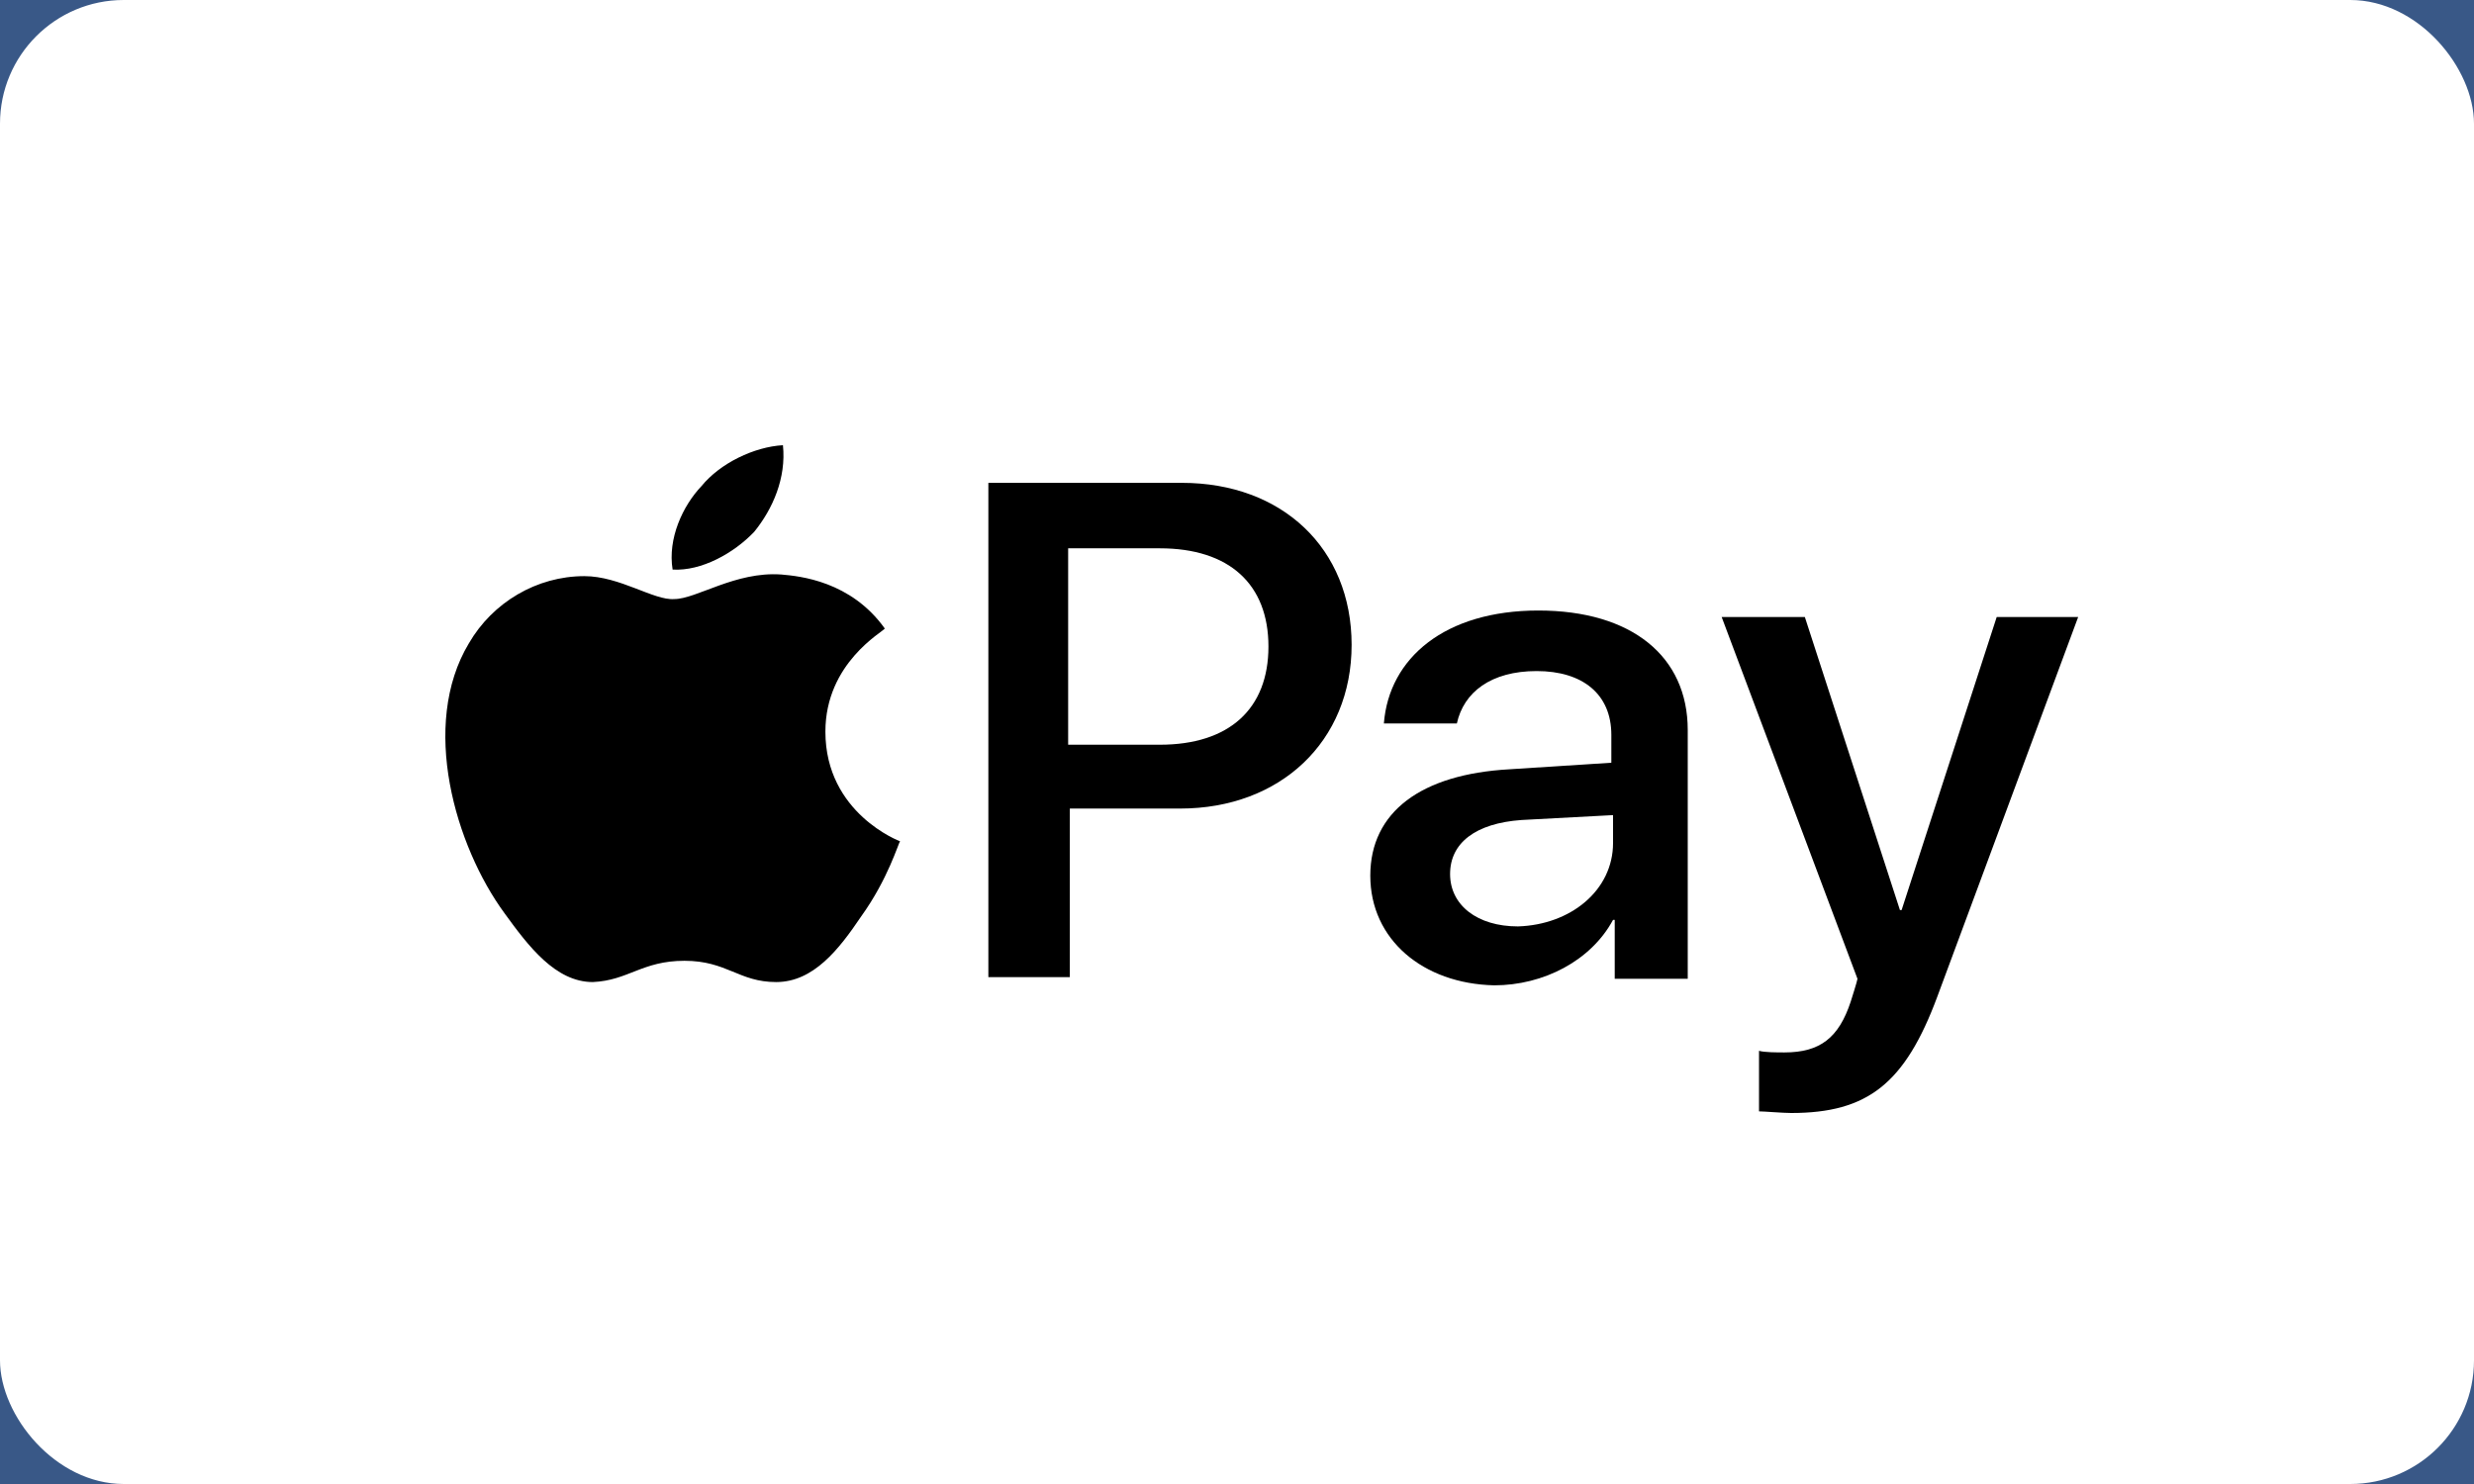 <svg width="100" height="60" viewBox="0 0 100 60" fill="none" xmlns="http://www.w3.org/2000/svg">
<rect width="100" height="60" fill="#0F0F0F"/>
<g clip-path="url(#clip0_748_5592)">
<rect x="-480" y="-4896" width="1920" height="11921" fill="#F5F5F5"/>
</g>
<rect x="-482" y="-431" width="1922" height="626" fill="#395887"/>
<rect width="100" height="60" rx="5" fill="white"/>
<path d="M30.481 21.507C31.236 20.581 31.785 19.323 31.647 18C30.481 18.066 29.109 18.728 28.354 19.654C27.599 20.448 26.982 21.772 27.187 23.029C28.354 23.096 29.658 22.368 30.481 21.507Z" fill="black"/>
<path d="M31.579 23.228C29.726 23.096 28.148 24.221 27.256 24.221C26.433 24.287 25.06 23.294 23.619 23.294C21.698 23.294 19.914 24.353 18.954 26.007C16.964 29.316 18.405 34.213 20.395 36.926C21.355 38.25 22.453 39.706 23.963 39.706C25.404 39.64 25.952 38.846 27.668 38.846C29.383 38.846 29.863 39.706 31.373 39.706C32.882 39.706 33.912 38.382 34.804 37.059C35.901 35.537 36.313 34.081 36.382 34.015C36.382 34.015 33.363 32.89 33.363 29.581C33.363 26.802 35.696 25.544 35.764 25.412C34.392 23.493 32.334 23.294 31.579 23.228Z" fill="black"/>
<path d="M47.772 19.522C51.82 19.522 54.633 22.169 54.633 26.073C54.633 29.978 51.751 32.691 47.703 32.691H43.243V39.507H39.95V19.522H47.772ZM43.175 30.11H46.88C49.693 30.11 51.271 28.654 51.271 26.14C51.271 23.625 49.693 22.169 46.88 22.169H43.175V30.11Z" fill="black"/>
<path d="M55.388 35.404C55.388 32.824 57.446 31.302 61.014 31.103L65.131 30.838V29.713C65.131 28.059 63.965 27.132 62.112 27.132C60.26 27.132 59.162 27.993 58.887 29.25H55.937C56.143 26.603 58.407 24.684 62.181 24.684C65.954 24.684 68.219 26.537 68.219 29.515V39.574H65.268V37.191H65.2C64.308 38.846 62.386 39.838 60.397 39.838C57.515 39.772 55.388 37.985 55.388 35.404ZM65.2 34.081V32.956L61.495 33.154C59.642 33.287 58.613 34.081 58.613 35.338C58.613 36.596 59.711 37.456 61.357 37.456C63.484 37.39 65.2 36 65.2 34.081Z" fill="black"/>
<path d="M71.1 44.934V42.485C71.306 42.551 71.855 42.551 72.13 42.551C73.571 42.551 74.325 41.956 74.806 40.5C74.806 40.5 75.08 39.64 75.08 39.574L69.591 24.948H72.953L76.796 36.794H76.864L80.707 24.948H84L78.305 40.301C77.001 43.809 75.492 45 72.404 45C72.061 45 71.306 44.934 71.1 44.934Z" fill="black"/>
<defs>
<clipPath id="clip0_748_5592">
<rect width="1920" height="5076" fill="white" transform="translate(-480 -4881)"/>
</clipPath>
</defs>
</svg>
